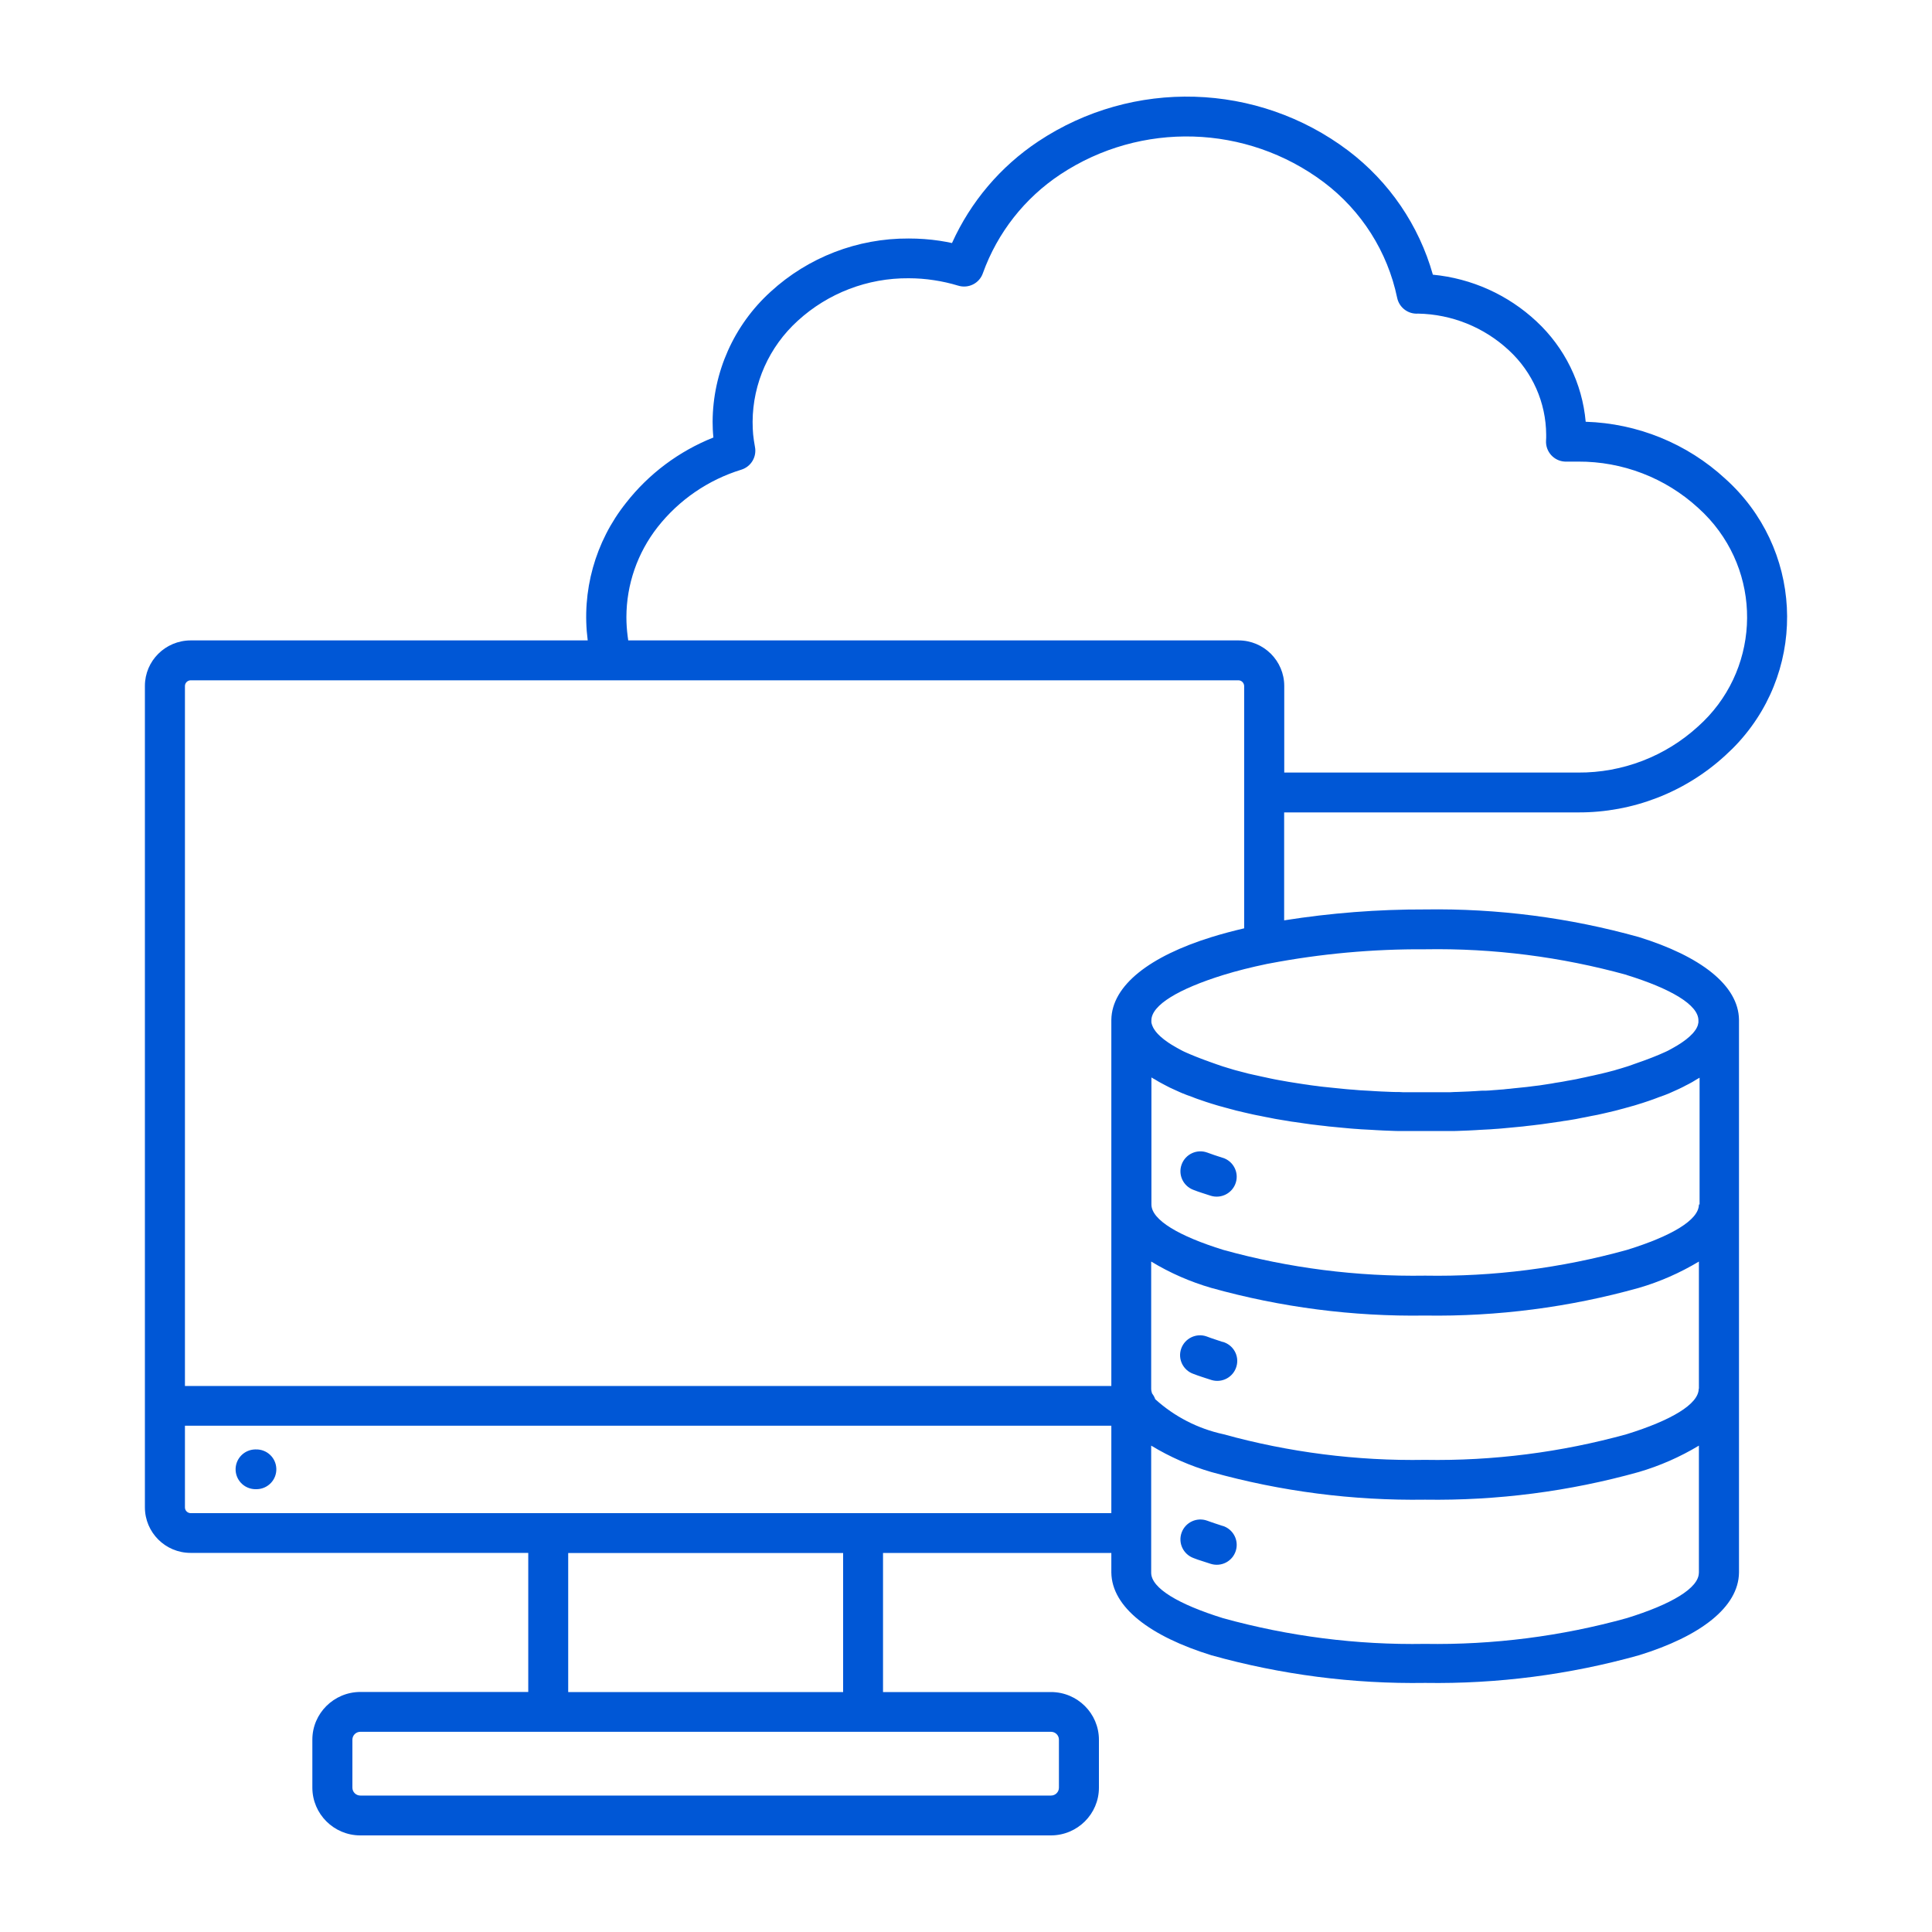 <svg width="40" height="40" viewBox="0 0 40 40" fill="none" xmlns="http://www.w3.org/2000/svg">
<path fill-rule="evenodd" clip-rule="evenodd" d="M21.76 35.855H7.46C7.37 35.855 7.296 35.928 7.296 36.018V37.012C7.296 37.102 7.37 37.175 7.46 37.175H21.76C21.851 37.175 21.924 37.102 21.924 37.012V36.018C21.924 35.928 21.851 35.855 21.76 35.855ZM5.279 30.832C5.051 30.825 4.871 30.636 4.878 30.408C4.885 30.19 5.06 30.016 5.279 30.009H5.295C5.524 30.002 5.714 30.18 5.721 30.408C5.728 30.636 5.549 30.825 5.32 30.832C5.312 30.832 5.303 30.832 5.295 30.832H5.279ZM17.456 35.033V32.154H11.764V35.033H17.456ZM33.684 20.186C32.324 19.81 30.918 19.63 29.507 19.654C28.425 19.647 27.345 19.745 26.281 19.948C26.264 19.952 26.249 19.954 26.232 19.957C25.905 20.025 25.603 20.101 25.328 20.186C24.407 20.472 23.838 20.808 23.838 21.127V21.139V21.155V21.17H23.839L23.842 21.186L23.846 21.201L23.851 21.217L23.856 21.232L23.863 21.247L23.87 21.263L23.877 21.278L23.886 21.294L23.896 21.309L23.906 21.325L23.917 21.34L23.928 21.356L23.941 21.371L23.954 21.387L23.968 21.402L23.983 21.418L23.999 21.433L24.014 21.448L24.031 21.464L24.05 21.479L24.068 21.495L24.086 21.51L24.106 21.526L24.127 21.541L24.149 21.557L24.17 21.572L24.192 21.588L24.216 21.603L24.24 21.619L24.264 21.634L24.29 21.649L24.317 21.665L24.343 21.68L24.37 21.696L24.398 21.711L24.427 21.727L24.455 21.742L24.485 21.758L24.514 21.772L24.545 21.786L24.576 21.8L24.609 21.814L24.641 21.828L24.675 21.842L24.709 21.856L24.743 21.87L24.778 21.884L24.814 21.898L24.85 21.912L24.887 21.926L24.924 21.94L24.962 21.954L25.002 21.968L25.041 21.983L25.081 21.997L25.12 22.011L25.16 22.025L25.199 22.039L25.242 22.053L25.281 22.067L25.323 22.081L25.373 22.096L25.424 22.112L25.475 22.127L25.527 22.143L25.579 22.158L25.633 22.172L25.686 22.186L25.74 22.2L25.795 22.214L25.85 22.229L25.905 22.241L25.962 22.254L26.018 22.266L26.076 22.279L26.134 22.292L26.192 22.304L26.251 22.317L26.311 22.33L26.37 22.342L26.431 22.354L26.491 22.365L26.554 22.376L26.616 22.387L26.678 22.398L26.74 22.408L26.804 22.418L26.867 22.428L26.932 22.438L26.997 22.448L27.062 22.457L27.127 22.467L27.193 22.476L27.26 22.484L27.326 22.493L27.394 22.501L27.462 22.508L27.529 22.515L27.597 22.522L27.666 22.529L27.736 22.536L27.805 22.543L27.875 22.55L27.946 22.556L28.017 22.561L28.087 22.567L28.159 22.573L28.231 22.577L28.303 22.581L28.375 22.585L28.449 22.59L28.522 22.594L28.596 22.598L28.669 22.601L28.743 22.604L28.817 22.607L28.892 22.609H28.967L29.042 22.613H30.031L30.105 22.609L30.18 22.607L30.255 22.604L30.329 22.601L30.402 22.598L30.476 22.594L30.549 22.59L30.622 22.585L30.694 22.581H30.769L30.841 22.577L30.913 22.571L30.984 22.566L31.055 22.56L31.125 22.555L31.196 22.547L31.265 22.541L31.334 22.533L31.403 22.526L31.471 22.519L31.539 22.512L31.607 22.505L31.674 22.497L31.741 22.488L31.807 22.48L31.874 22.472L31.939 22.462L32.004 22.452L32.069 22.442L32.133 22.432L32.197 22.42L32.261 22.41L32.324 22.4L32.386 22.389L32.448 22.377L32.511 22.366L32.571 22.355L32.632 22.344L32.691 22.331C32.711 22.327 32.731 22.323 32.751 22.318L32.81 22.306L32.868 22.293L32.926 22.28L32.984 22.268L33.04 22.255L33.097 22.242L33.153 22.23L33.208 22.216L33.262 22.203L33.316 22.189L33.369 22.175L33.423 22.161L33.475 22.145L33.527 22.13L33.578 22.115L33.629 22.099L33.678 22.084L33.721 22.07L33.763 22.056L33.803 22.041L33.842 22.027L33.882 22.013L33.921 21.999L33.961 21.985L34.001 21.971L34.04 21.957L34.078 21.943L34.115 21.929L34.152 21.915L34.188 21.901L34.224 21.887L34.259 21.873L34.293 21.859L34.327 21.845L34.361 21.831L34.393 21.817L34.425 21.803L34.461 21.787L34.492 21.773L34.522 21.759L34.551 21.744L34.58 21.728L34.608 21.713L34.636 21.697L34.663 21.682L34.69 21.666L34.717 21.651L34.742 21.635L34.766 21.62L34.79 21.605L34.814 21.589L34.837 21.573L34.858 21.558L34.879 21.543L34.9 21.527L34.92 21.512L34.938 21.496L34.957 21.481L34.975 21.465L34.992 21.45L35.007 21.434L35.023 21.419L35.038 21.404L35.053 21.388L35.065 21.373L35.078 21.357L35.089 21.342L35.101 21.326L35.111 21.311L35.12 21.295L35.129 21.28L35.136 21.264L35.143 21.249L35.149 21.233L35.154 21.218L35.157 21.2L35.161 21.184L35.164 21.169V21.153V21.138V21.125C35.164 20.805 34.595 20.47 33.674 20.185H33.678L33.684 20.186ZM25.314 23.97C25.531 24.037 25.654 24.268 25.586 24.485C25.518 24.702 25.287 24.824 25.068 24.757C25.007 24.737 24.948 24.717 24.886 24.698C24.824 24.678 24.766 24.658 24.711 24.636C24.496 24.557 24.386 24.321 24.465 24.108C24.544 23.894 24.781 23.784 24.996 23.863C25.051 23.884 25.103 23.902 25.151 23.918C25.199 23.933 25.254 23.951 25.314 23.971V23.97ZM25.314 27.781C25.534 27.843 25.663 28.069 25.6 28.289C25.538 28.508 25.311 28.636 25.09 28.574C25.084 28.571 25.075 28.57 25.068 28.567C25.007 28.549 24.948 28.527 24.886 28.508C24.824 28.488 24.763 28.466 24.711 28.446C24.495 28.372 24.38 28.137 24.455 27.923C24.53 27.708 24.766 27.594 24.98 27.669C24.985 27.67 24.99 27.672 24.994 27.674C25.05 27.695 25.102 27.714 25.15 27.729C25.201 27.746 25.256 27.764 25.312 27.783L25.314 27.781ZM25.314 31.591C25.531 31.659 25.654 31.889 25.586 32.107C25.518 32.325 25.287 32.446 25.068 32.378C25.007 32.359 24.948 32.339 24.886 32.319C24.824 32.3 24.766 32.28 24.711 32.258C24.496 32.179 24.386 31.943 24.465 31.729C24.544 31.515 24.781 31.406 24.996 31.485C25.051 31.504 25.103 31.524 25.151 31.539C25.199 31.555 25.254 31.573 25.314 31.593V31.591ZM23.009 28.695H3.829V14.202C3.83 14.137 3.883 14.087 3.946 14.085H25.64C25.705 14.085 25.757 14.139 25.759 14.202V19.22C25.52 19.276 25.294 19.336 25.082 19.402C23.81 19.797 23.019 20.399 23.009 21.115V21.12V28.695ZM23.009 31.328V29.518H3.829V31.21C3.829 31.275 3.883 31.327 3.946 31.328H23.009ZM35.174 24.938C35.174 25.259 34.605 25.593 33.684 25.878C32.324 26.255 30.918 26.435 29.507 26.411C28.096 26.433 26.688 26.255 25.329 25.878C24.408 25.593 23.839 25.257 23.839 24.938V22.307C23.862 22.321 23.883 22.335 23.907 22.346C23.935 22.363 23.963 22.38 23.992 22.397L24.036 22.421L24.081 22.445L24.126 22.469C24.157 22.484 24.188 22.5 24.219 22.517L24.267 22.539L24.315 22.561C24.348 22.577 24.382 22.591 24.416 22.607L24.466 22.629L24.519 22.65L24.572 22.671L24.681 22.71L24.736 22.732L24.793 22.753L24.849 22.772L24.907 22.792L24.965 22.812L25.024 22.831L25.084 22.85L25.137 22.866L25.192 22.883L25.247 22.899L25.304 22.914L25.36 22.93L25.417 22.945L25.475 22.961L25.533 22.976L25.59 22.992L25.65 23.006L25.709 23.02L25.768 23.034L25.829 23.048L25.891 23.062L25.953 23.076L26.016 23.089L26.079 23.101L26.143 23.114L26.206 23.127L26.271 23.139L26.336 23.152L26.401 23.165L26.466 23.176L26.532 23.187L26.6 23.198L26.668 23.209L26.736 23.221L26.804 23.23L26.873 23.24L26.942 23.25L27.011 23.26L27.082 23.27L27.152 23.28L27.223 23.288L27.295 23.297L27.367 23.305L27.439 23.313L27.511 23.322L27.585 23.329L27.658 23.336L27.731 23.343L27.805 23.35L27.88 23.357L27.955 23.364L28.029 23.37L28.104 23.375L28.18 23.381L28.257 23.385L28.333 23.389L28.409 23.393L28.487 23.398L28.565 23.402L28.642 23.406L28.72 23.409L28.799 23.412L28.88 23.415L28.96 23.417H30.086L30.166 23.415L30.245 23.412L30.323 23.409L30.401 23.406L30.478 23.402L30.556 23.398L30.634 23.393L30.71 23.389L30.786 23.385L30.862 23.381L30.939 23.375L31.014 23.37L31.088 23.364L31.163 23.357L31.238 23.35L31.311 23.343L31.385 23.336L31.458 23.329L31.532 23.322L31.604 23.313L31.676 23.305L31.748 23.297L31.819 23.288L31.889 23.28L31.96 23.27L32.03 23.26L32.1 23.25L32.169 23.24L32.238 23.23L32.306 23.221L32.373 23.209L32.427 23.202L32.495 23.191L32.561 23.18L32.626 23.169L32.691 23.156L32.756 23.143L32.821 23.131L32.885 23.118L32.948 23.105L33.012 23.093L33.075 23.081L33.138 23.067L33.2 23.053L33.26 23.039L33.32 23.025L33.379 23.011L33.438 22.997L33.496 22.982L33.554 22.966L33.612 22.951L33.669 22.935L33.725 22.92L33.78 22.904L33.835 22.889L33.89 22.872L33.944 22.855L34.003 22.837L34.063 22.817L34.12 22.798L34.178 22.778L34.235 22.758L34.291 22.737L34.346 22.716L34.455 22.677L34.509 22.656L34.561 22.635L34.612 22.612C34.646 22.597 34.68 22.583 34.712 22.567L34.76 22.545L34.808 22.522C34.839 22.507 34.872 22.491 34.901 22.474L34.947 22.451L34.992 22.427L35.036 22.403C35.064 22.386 35.093 22.369 35.12 22.352C35.143 22.338 35.166 22.325 35.188 22.313V24.944V24.938H35.174ZM35.174 28.75V26.119C34.784 26.353 34.365 26.538 33.928 26.665C32.489 27.067 30.999 27.26 29.504 27.237C28.01 27.26 26.52 27.067 25.079 26.665C24.641 26.538 24.223 26.355 23.834 26.119V28.751C23.834 28.785 23.841 28.817 23.852 28.849C23.88 28.886 23.903 28.925 23.918 28.969C24.315 29.329 24.801 29.579 25.325 29.693C26.685 30.069 28.092 30.249 29.502 30.225C30.913 30.249 32.321 30.069 33.68 29.693C34.601 29.407 35.17 29.071 35.17 28.752H35.173L35.174 28.75ZM35.174 32.561V29.93C34.784 30.165 34.365 30.349 33.928 30.477C32.489 30.879 30.999 31.071 29.504 31.049C28.01 31.071 26.52 30.879 25.079 30.477C24.641 30.349 24.223 30.166 23.834 29.93V32.562C23.834 32.883 24.403 33.217 25.323 33.503C26.684 33.879 28.09 34.059 29.501 34.035C30.913 34.058 32.321 33.879 33.683 33.501C34.603 33.216 35.173 32.88 35.173 32.561H35.174ZM26.587 15.995H32.674C33.592 16.001 34.479 15.66 35.156 15.041C36.413 13.921 36.517 11.998 35.392 10.748C35.317 10.665 35.239 10.587 35.156 10.513C34.479 9.893 33.592 9.552 32.673 9.557H32.4C32.173 9.546 31.998 9.352 32.009 9.126C32.009 9.095 32.012 9.074 32.012 9.064V8.999C32.008 8.335 31.728 7.702 31.238 7.251C30.727 6.776 30.059 6.506 29.36 6.493C29.152 6.508 28.967 6.366 28.926 6.163C28.727 5.21 28.188 4.361 27.408 3.773C25.809 2.572 23.623 2.506 21.955 3.61C21.214 4.101 20.652 4.817 20.351 5.652C20.28 5.864 20.053 5.98 19.838 5.914C19.673 5.864 19.505 5.826 19.336 5.801C19.163 5.774 18.988 5.761 18.813 5.761C17.963 5.754 17.142 6.069 16.517 6.641C15.925 7.178 15.586 7.935 15.582 8.732C15.582 8.831 15.586 8.918 15.593 8.995C15.602 9.075 15.613 9.16 15.63 9.249C15.672 9.456 15.551 9.661 15.349 9.724C14.662 9.935 14.058 10.35 13.616 10.912C13.198 11.445 12.97 12.101 12.969 12.777C12.969 12.909 12.978 13.043 12.995 13.173C12.999 13.201 13.003 13.23 13.007 13.259H25.643C26.165 13.259 26.589 13.682 26.589 14.202V15.998L26.587 15.995ZM12.168 13.258C12.036 12.242 12.321 11.216 12.961 10.412C13.432 9.809 14.057 9.342 14.77 9.058C14.758 8.942 14.754 8.833 14.754 8.734C14.758 7.709 15.193 6.732 15.955 6.04C16.733 5.326 17.755 4.932 18.814 4.938C19.029 4.938 19.244 4.953 19.456 4.985C19.542 4.998 19.627 5.014 19.71 5.032C20.095 4.179 20.712 3.449 21.494 2.929C23.455 1.624 26.034 1.7 27.915 3.12C28.764 3.764 29.378 4.665 29.666 5.687C30.468 5.764 31.221 6.103 31.809 6.652C32.395 7.196 32.759 7.937 32.83 8.732C33.903 8.765 34.93 9.183 35.718 9.91C37.308 11.335 37.437 13.772 36.006 15.356C35.916 15.456 35.819 15.551 35.718 15.643C34.889 16.404 33.801 16.825 32.673 16.82H26.587V19.055C27.553 18.902 28.529 18.826 29.507 18.829C31.001 18.806 32.491 18.999 33.931 19.401C35.204 19.796 35.995 20.397 36.004 21.114V21.118V32.558C35.995 33.275 35.205 33.878 33.931 34.271C32.492 34.673 31.002 34.866 29.507 34.843C28.012 34.866 26.523 34.673 25.082 34.271C23.81 33.877 23.019 33.275 23.009 32.558V32.152H18.282V35.032H21.759C22.307 35.032 22.752 35.474 22.752 36.02V37.012C22.752 37.557 22.307 37.999 21.759 38H7.46C6.912 38 6.468 37.557 6.467 37.012V36.018C6.467 35.473 6.912 35.032 7.46 35.03H10.937V32.151H3.946C3.424 32.151 3.001 31.729 3 31.209V14.201C3 13.681 3.424 13.261 3.946 13.259H12.168V13.258Z" fill="#0057D6"/>
</svg>
